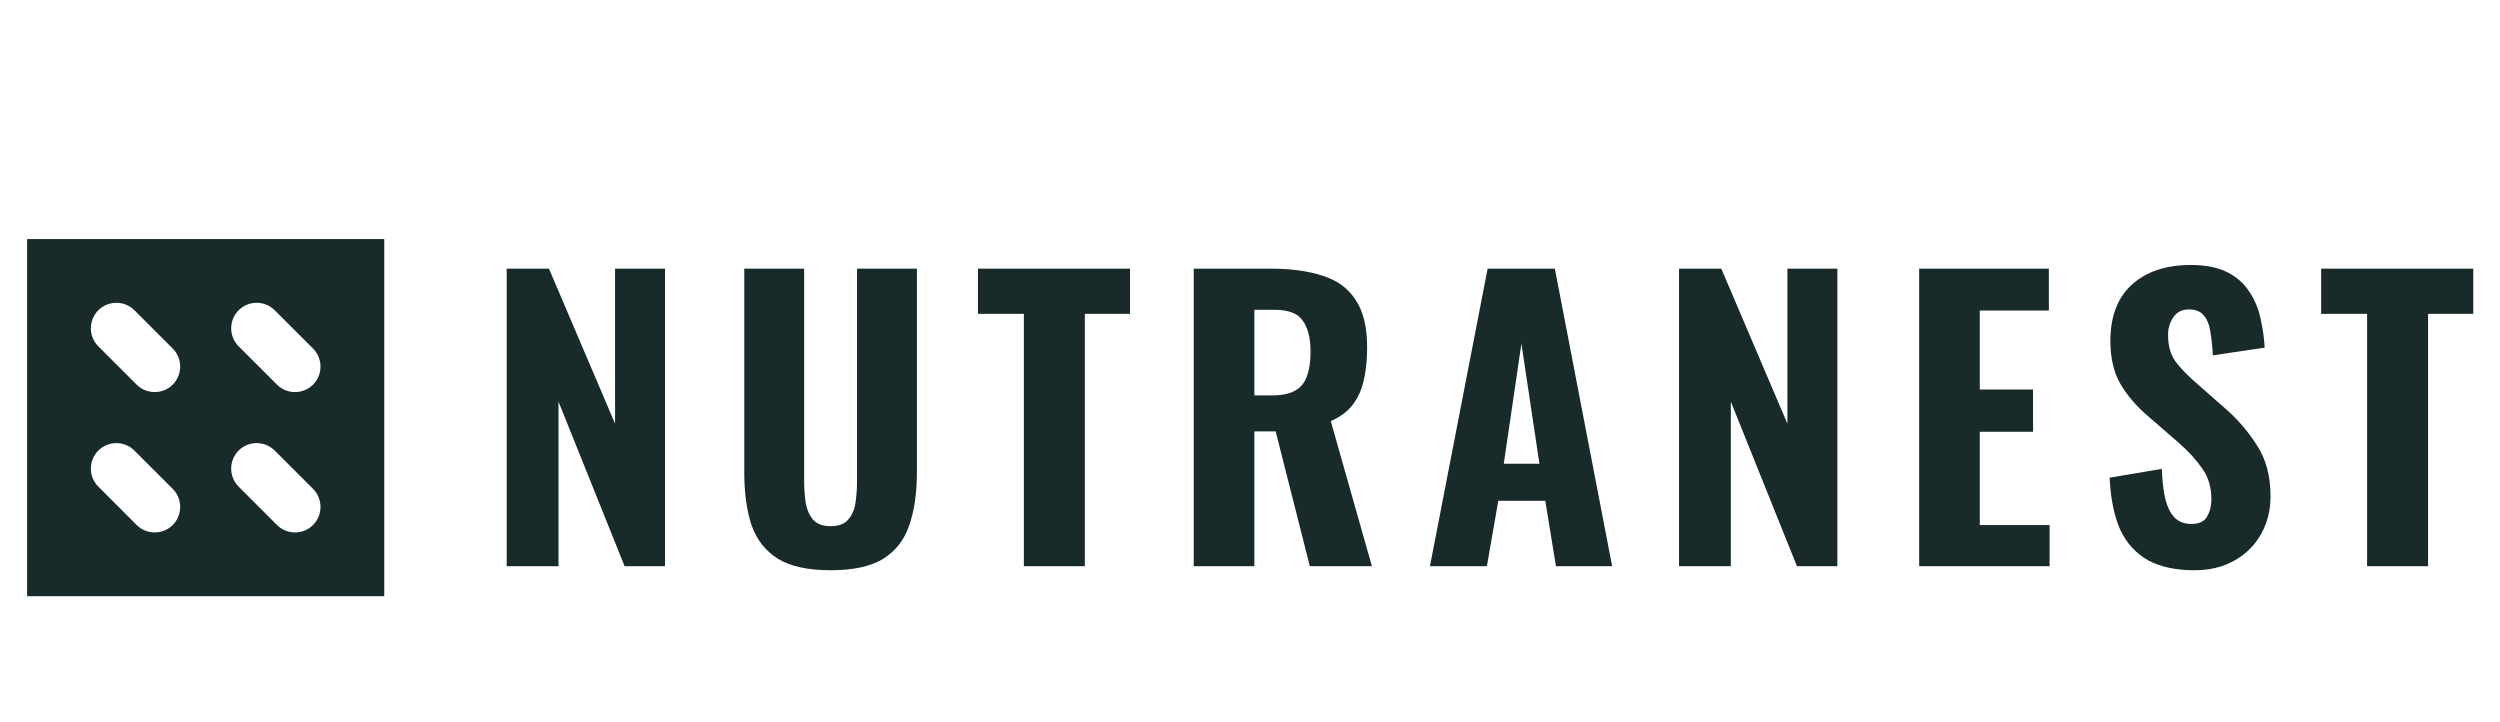<svg xmlns="http://www.w3.org/2000/svg" width="2769" height="800" viewBox="0 0 2769 800" fill="none"><path d="M425.598 264.766L30.027 264.766V660.344H425.598V264.766ZM191.317 581.479C180.34 592.465 162.345 592.465 151.368 581.479L108.901 538.987C97.915 528.001 97.915 510.014 108.901 499.029C119.878 488.052 137.873 488.052 148.85 499.029L191.317 541.47C202.303 552.456 202.303 570.451 191.317 581.479ZM191.317 426.021C180.34 437.007 162.345 437.007 151.368 426.021L108.901 383.588C97.915 372.603 97.915 354.616 108.901 343.63C119.878 332.645 137.873 332.645 148.85 343.63L191.317 386.072C202.303 397.049 202.303 415.053 191.317 426.021ZM346.733 581.479C335.756 592.465 317.752 592.465 306.766 581.479L264.299 538.987C253.322 528.001 253.322 510.014 264.299 499.029C275.285 488.052 293.272 488.052 304.257 499.029L346.733 541.47C357.718 552.456 357.718 570.451 346.733 581.479ZM346.733 426.021C335.756 437.007 317.752 437.007 306.766 426.021L264.299 383.588C253.322 372.603 253.322 354.616 264.299 343.63C275.285 332.645 293.272 332.645 304.257 343.63L346.733 386.072C357.718 397.049 357.718 415.053 346.733 426.021Z" fill="#182A2A"></path><path d="M561.223 627.132V297.568H608.013L681.249 469.267V297.568H736.583V627.132H691.828L618.591 444.855V627.132H561.223Z" fill="#182A2A"></path><path d="M919.963 631.607C895.009 631.607 875.615 627.403 861.781 618.995C847.948 610.315 838.183 597.973 832.487 581.969C827.062 565.695 824.349 546.029 824.349 522.974V297.568H890.669V532.332C890.669 540.469 891.211 548.471 892.296 556.337C893.652 564.203 896.365 570.577 900.434 575.46C904.774 580.342 911.283 582.783 919.963 582.783C928.914 582.783 935.424 580.342 939.493 575.46C943.833 570.577 946.545 564.203 947.63 556.337C948.715 548.471 949.258 540.469 949.258 532.332V297.568H1015.58V522.974C1015.58 546.029 1012.73 565.695 1007.03 581.969C1001.61 597.973 991.979 610.315 978.146 618.995C964.312 627.403 944.918 631.607 919.963 631.607Z" fill="#182A2A"></path><path d="M1134.03 627.132V347.613H1083.17V297.568H1251.61V347.613H1201.57V627.132H1134.03Z" fill="#182A2A"></path><path d="M1322.19 627.132V297.568H1407.64C1429.88 297.568 1448.87 300.145 1464.6 305.299C1480.6 310.181 1492.81 318.997 1501.22 331.745C1509.9 344.494 1514.24 362.125 1514.24 384.638C1514.24 398.2 1513.02 410.271 1510.57 420.849C1508.4 431.157 1504.34 440.244 1498.37 448.11C1492.67 455.705 1484.54 461.808 1473.96 466.419L1519.53 627.132H1450.77L1412.93 477.811H1389.33V627.132H1322.19ZM1389.33 437.938H1408.86C1419.71 437.938 1428.25 436.175 1434.49 432.649C1440.73 429.122 1445.07 423.833 1447.51 416.781C1450.22 409.457 1451.58 400.506 1451.58 389.927C1451.58 374.738 1448.73 363.21 1443.03 355.344C1437.61 347.206 1427.3 343.138 1412.11 343.138H1389.33V437.938Z" fill="#182A2A"></path><path d="M1583.81 627.132L1647.69 297.568H1722.15L1785.62 627.132H1723.37L1711.57 554.709H1659.49L1646.88 627.132H1583.81ZM1665.59 513.616H1705.06L1685.12 380.569L1665.59 513.616Z" fill="#182A2A"></path><path d="M1859.71 627.132V297.568H1906.5L1979.73 469.267V297.568H2035.07V627.132H1990.31L1917.07 444.855V627.132H1859.71Z" fill="#182A2A"></path><path d="M2125.68 627.132V297.568H2269.31V343.951H2192.81V431.428H2251.81V478.218H2192.81V581.563H2270.12V627.132H2125.68Z" fill="#182A2A"></path><path d="M2430.21 631.607C2409.87 631.607 2392.92 627.946 2379.35 620.622C2365.79 613.027 2355.48 601.77 2348.43 586.852C2341.65 571.662 2337.72 552.404 2336.63 529.077L2394.41 519.312C2394.95 532.874 2396.31 544.266 2398.48 553.489C2400.92 562.44 2404.44 569.221 2409.06 573.832C2413.94 578.172 2419.91 580.342 2426.96 580.342C2435.64 580.342 2441.47 577.63 2444.45 572.205C2447.71 566.78 2449.34 560.541 2449.34 553.489C2449.34 539.655 2445.95 528.127 2439.16 518.905C2432.65 509.411 2423.97 499.918 2413.12 490.424L2378.95 460.723C2366.74 450.415 2356.71 438.752 2348.84 425.732C2341.24 412.712 2337.45 396.709 2337.45 377.721C2337.45 350.597 2345.31 329.846 2361.05 315.47C2377.05 300.823 2398.88 293.5 2426.55 293.5C2443.1 293.5 2456.66 296.212 2467.24 301.637C2477.82 307.062 2485.95 314.385 2491.65 323.608C2497.62 332.559 2501.69 342.459 2503.86 353.309C2506.3 363.888 2507.79 374.466 2508.33 385.045L2450.96 393.589C2450.42 383.553 2449.47 374.738 2448.12 367.143C2447.03 359.548 2444.59 353.58 2440.79 349.241C2437.27 344.901 2431.84 342.731 2424.52 342.731C2416.65 342.731 2410.82 345.714 2407.02 351.682C2403.22 357.378 2401.33 363.752 2401.33 370.805C2401.33 382.468 2403.9 392.097 2409.06 399.692C2414.48 407.016 2421.8 414.746 2431.03 422.884L2464.39 452.178C2478.22 464.113 2490.02 477.811 2499.79 493.272C2509.82 508.462 2514.84 527.313 2514.84 549.827C2514.84 565.288 2511.32 579.257 2504.26 591.734C2497.21 604.212 2487.31 613.977 2474.56 621.029C2462.08 628.081 2447.3 631.607 2430.21 631.607Z" fill="#182A2A"></path><path d="M2621.8 627.132V347.613H2570.94V297.568H2739.39V347.613H2689.34V627.132H2621.8Z" fill="#182A2A"></path></svg>